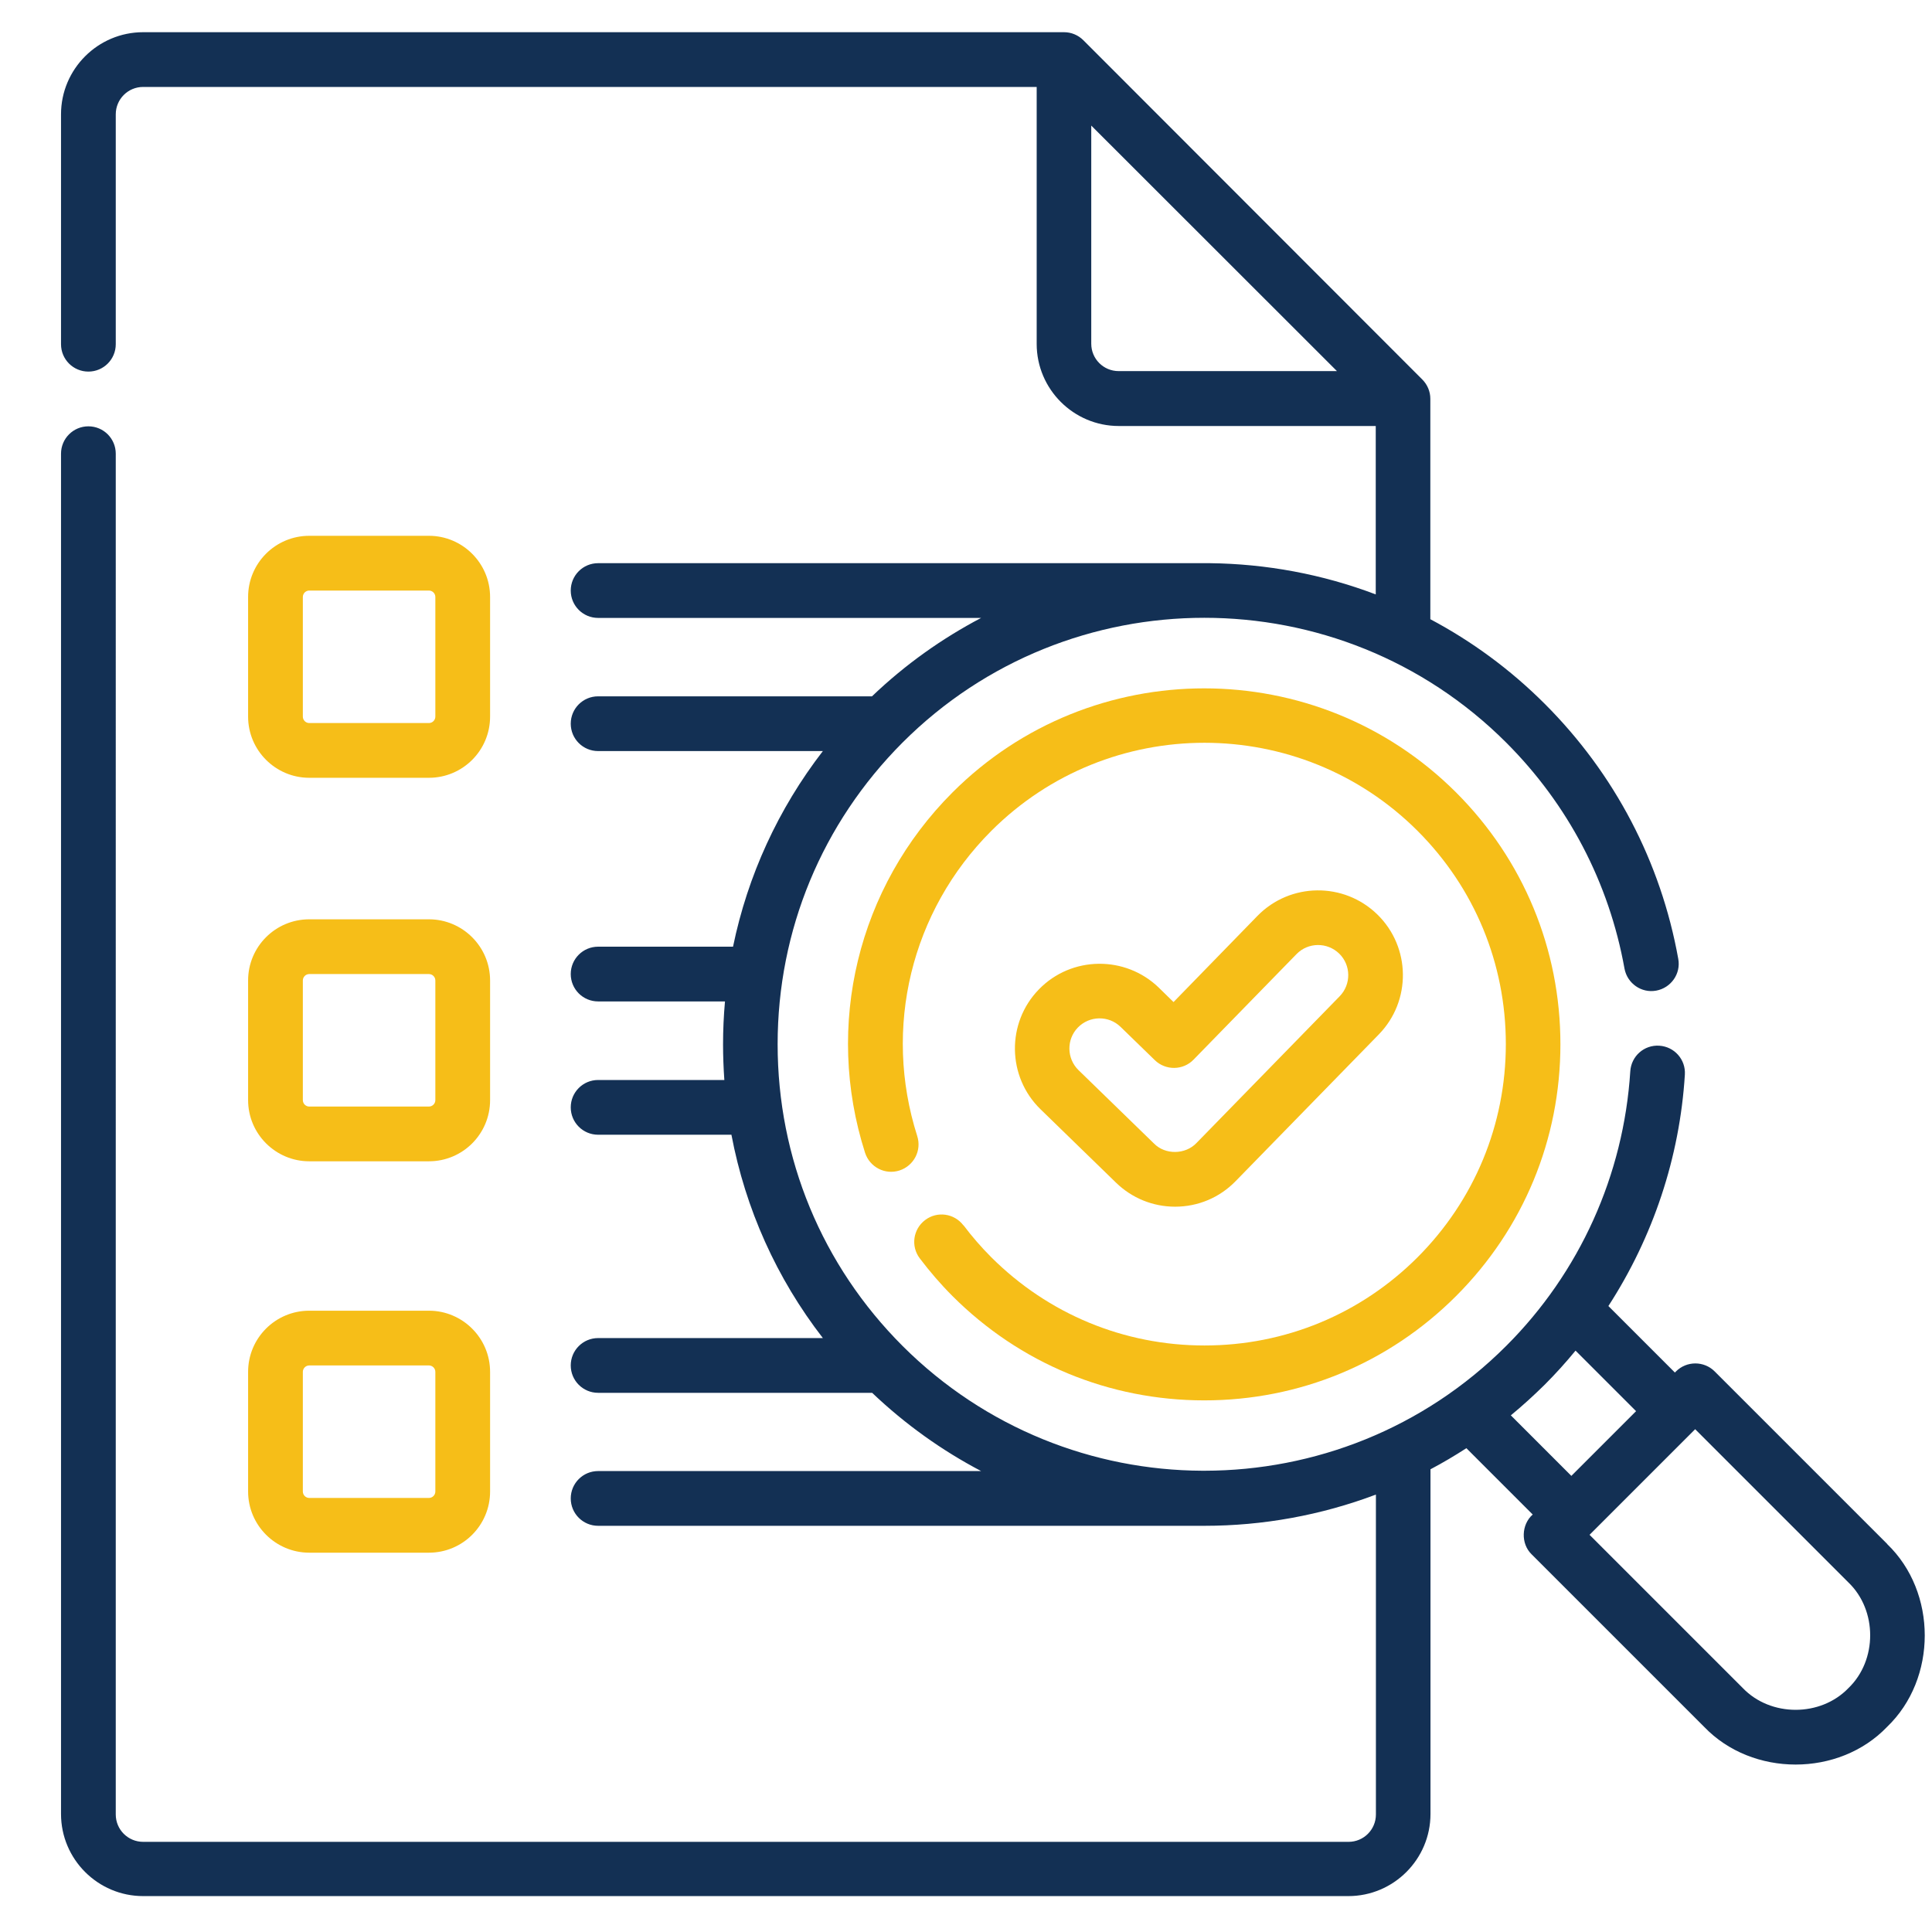 <?xml version="1.0" encoding="UTF-8"?>
<svg id="Layer_1" data-name="Layer 1" xmlns="http://www.w3.org/2000/svg" viewBox="0 0 120 120">
  <defs>
    <style>
      .cls-1 {
        fill: #133054;
      }

      .cls-2 {
        fill: #f6be18;
      }
    </style>
  </defs>
  <path class="cls-2" d="m72.98,74.95c1.43,0,2.77-.56,3.77-1.59l8.89-9.11c2.03-2.08,1.99-5.42-.09-7.45-2.08-2.03-5.42-1.99-7.45.09l-5.21,5.35-.91-.89c-2.08-2.02-5.43-1.98-7.45.1-2.03,2.08-1.98,5.43.1,7.45l4.69,4.56c.99.96,2.29,1.49,3.67,1.49Zm-6.03-11.13c.72-.74,1.91-.76,2.65-.04l2.13,2.07c.67.65,1.75.64,2.4-.03l6.4-6.56c.72-.74,1.91-.75,2.65-.03.74.72.75,1.91.03,2.65l-8.89,9.11c-.69.73-1.94.75-2.64.04l-4.69-4.56c-.74-.72-.76-1.91-.04-2.65h0Z"/>
  <path class="cls-2" d="m59.84,76.11c-.57-.75-1.63-.9-2.38-.33-.75.57-.9,1.63-.33,2.38.62.82,1.3,1.61,2.03,2.34,4.18,4.18,9.73,6.48,15.64,6.48s11.46-2.3,15.64-6.48c4.18-4.18,6.48-9.73,6.48-15.64s-2.3-11.46-6.48-15.64c-8.63-8.62-22.66-8.62-31.28,0-5.88,5.88-7.96,14.46-5.43,22.38.29.89,1.24,1.39,2.14,1.1.89-.29,1.39-1.24,1.1-2.14-2.14-6.71-.38-13.97,4.6-18.95,7.3-7.3,19.18-7.3,26.48,0,3.54,3.54,5.48,8.24,5.48,13.24s-1.95,9.7-5.48,13.24c-3.54,3.54-8.24,5.48-13.24,5.48s-9.7-1.95-13.24-5.48c-.62-.62-1.2-1.29-1.72-1.98h0Z"/>
  <path class="cls-1" d="m117.22,95.9l-10.72-10.72c-.66-.66-1.74-.66-2.4,0l-.07.07-4.13-4.13c2.77-4.28,4.43-9.22,4.75-14.37.06-.94-.65-1.74-1.59-1.8-.94-.06-1.74.65-1.8,1.59-.41,6.44-3.14,12.5-7.71,17.06-5.16,5.16-11.94,7.74-18.72,7.75,0,0-.02,0-.03,0h-.13c-6.74-.03-13.47-2.62-18.61-7.75-5.01-5.01-7.76-11.66-7.76-18.74s2.76-13.73,7.76-18.74c10.33-10.33,27.15-10.33,37.49,0,3.85,3.85,6.39,8.7,7.35,14.04.17.92,1.05,1.54,1.97,1.37.92-.17,1.54-1.05,1.37-1.97-1.08-6.02-3.95-11.5-8.29-15.84-2.15-2.15-4.55-3.9-7.11-5.26v-13.69c0-.45-.18-.88-.5-1.2L67.29,2.5c-.32-.32-.75-.5-1.2-.5H8.89c-2.81,0-5.1,2.29-5.1,5.1v14.28c0,.94.76,1.7,1.7,1.7s1.7-.76,1.7-1.7V7.1c0-.94.76-1.7,1.7-1.7h55.5v15.96c0,2.81,2.29,5.1,5.1,5.1h15.96v10.46c-3.32-1.26-6.81-1.9-10.31-1.94-.02,0-.03,0-.05,0h-37.94c-.94,0-1.7.76-1.7,1.7s.76,1.7,1.7,1.7h23.79c-2.42,1.27-4.71,2.89-6.78,4.87h-17.01c-.94,0-1.7.76-1.7,1.7s.76,1.7,1.7,1.7h13.96c-2.77,3.59-4.67,7.73-5.58,12.15h-8.38c-.94,0-1.7.76-1.7,1.7s.76,1.7,1.7,1.7h7.88c-.08.89-.12,1.78-.12,2.68,0,.74.03,1.47.08,2.2h-7.84c-.94,0-1.7.76-1.7,1.7s.76,1.7,1.7,1.7h8.28c.87,4.6,2.8,8.91,5.68,12.63h-13.96c-.94,0-1.7.76-1.7,1.7s.76,1.7,1.7,1.7h17.02c2.07,1.97,4.35,3.59,6.77,4.86h-23.79c-.94,0-1.7.76-1.7,1.7s.76,1.7,1.7,1.7h37.67c3.61,0,7.22-.65,10.64-1.94v19.87c0,.94-.76,1.7-1.7,1.7H8.89c-.94,0-1.7-.76-1.7-1.7V28.18c0-.94-.76-1.7-1.7-1.7s-1.7.76-1.7,1.7v84.49c0,2.81,2.29,5.1,5.1,5.1h74.86c2.81,0,5.1-2.29,5.1-5.1v-21.41c.76-.4,1.5-.84,2.23-1.31l4.12,4.12c-.71.62-.75,1.81-.07,2.47l10.72,10.72c2.99,3.12,8.37,3.12,11.36,0,3.12-2.99,3.12-8.37,0-11.36h0ZM69.48,23.05c-.94,0-1.7-.76-1.7-1.7V7.8l15.26,15.25h-13.56Zm24.36,64.86c.73-.6,1.43-1.24,2.11-1.91.67-.67,1.31-1.38,1.91-2.11l3.76,3.76-4.02,4.02-3.76-3.76Zm20.97,16.94c-1.73,1.8-4.83,1.8-6.56,0l-9.52-9.52,6.56-6.56,9.52,9.52c1.8,1.73,1.8,4.83,0,6.56Z"/>
  <path class="cls-2" d="m19.21,48.31h7.43c2.1,0,3.8-1.7,3.8-3.8v-7.43c0-2.1-1.71-3.8-3.8-3.8h-7.43c-2.1,0-3.8,1.7-3.8,3.8v7.43c0,2.1,1.71,3.8,3.8,3.8Zm-.4-11.23c0-.22.18-.4.4-.4h7.43c.22,0,.4.18.4.4v7.43c0,.22-.18.4-.4.4h-7.43c-.22,0-.4-.18-.4-.4v-7.43Z"/>
  <path class="cls-2" d="m15.41,68.33c0,2.1,1.71,3.8,3.8,3.8h7.43c2.1,0,3.8-1.7,3.8-3.8v-7.43c0-2.1-1.71-3.8-3.8-3.8h-7.43c-2.1,0-3.8,1.7-3.8,3.8v7.43Zm3.4-7.43c0-.22.18-.4.4-.4h7.43c.22,0,.4.18.4.4v7.43c0,.22-.18.4-.4.4h-7.43c-.22,0-.4-.18-.4-.4v-7.43Z"/>
  <path class="cls-2" d="m15.41,92.64c0,2.1,1.71,3.8,3.8,3.8h7.43c2.1,0,3.8-1.7,3.8-3.8v-7.43c0-2.1-1.71-3.8-3.8-3.8h-7.43c-2.1,0-3.8,1.7-3.8,3.8v7.43Zm3.4-7.43c0-.22.18-.4.4-.4h7.43c.22,0,.4.18.4.4v7.43c0,.22-.18.4-.4.4h-7.43c-.22,0-.4-.18-.4-.4v-7.43Z"/>
</svg>